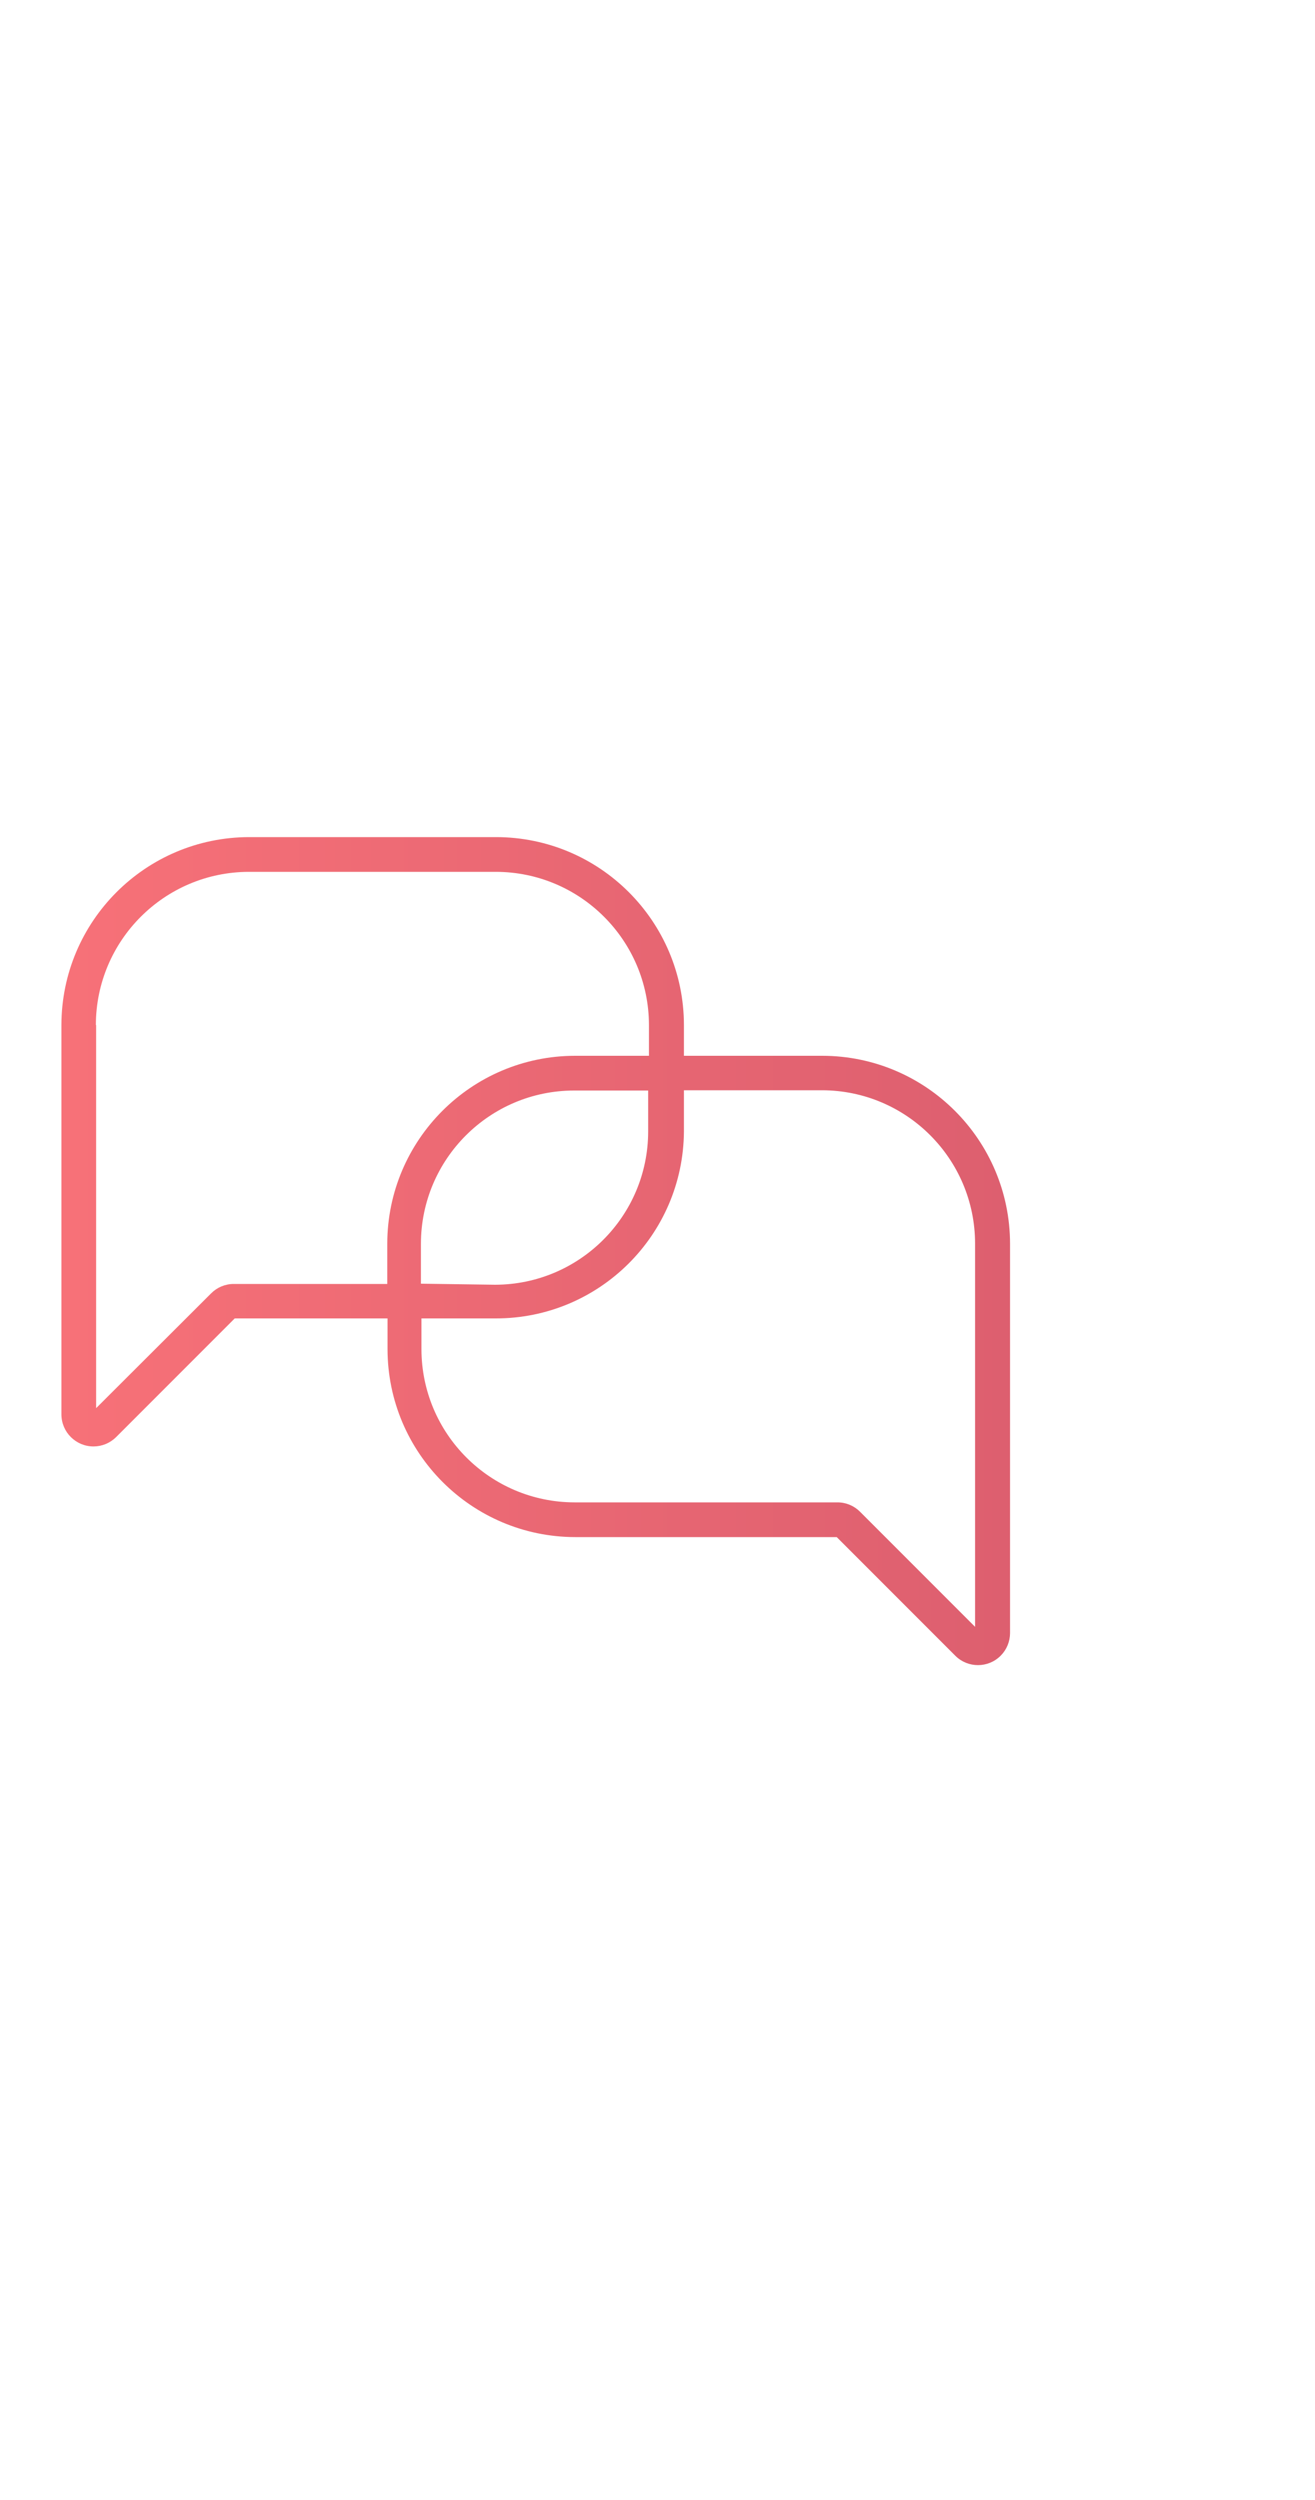<?xml version="1.0" encoding="iso-8859-1"?>
<!-- Generator: Adobe Illustrator 19.2.0, SVG Export Plug-In . SVG Version: 6.00 Build 0)  -->
<svg version="1.0" id="Layer_1" xmlns="http://www.w3.org/2000/svg" xmlns:xlink="http://www.w3.org/1999/xlink" x="0px" y="0px"
	 width="50px" height="95px" viewBox="0 0 50 95" style="enable-background:new 0 0 50 95;" xml:space="preserve">
<g id="chat-icon">
	
		<linearGradient id="SVGID_1_" gradientUnits="userSpaceOnUse" x1="2.335" y1="47.458" x2="38.405" y2="47.458" gradientTransform="matrix(1 0 0 -1 0 95)">
		<stop  offset="0" style="stop-color:#F77178"/>
		<stop  offset="1" style="stop-color:#DD5F6F"/>
	</linearGradient>
	<path style="fill:url(#SVGID_1_);" d="M31.265,40.12h-5.26v-1.17c-0.005-3.941-3.199-7.135-7.14-7.14h-9.39
		c-3.941,0.005-7.134,3.199-7.14,7.14v14.8c0.003,0.674,0.552,1.218,1.225,1.215c0.32-0.001,0.627-0.129,0.855-0.355l4.51-4.51h5.81
		v1.17c0.006,3.941,3.199,7.135,7.14,7.14h9.94l4.51,4.51c0.478,0.475,1.25,0.473,1.725-0.005c0.226-0.227,0.353-0.534,0.355-0.855
		v-14.8C38.399,43.319,35.206,40.125,31.265,40.12z M14.725,47.26v1.53h-5.84c-0.323,0-0.633,0.13-0.86,0.36l-4.37,4.36V38.95h-0.01
		c0.005-3.212,2.608-5.815,5.82-5.82h9.39c3.212,0.005,5.815,2.608,5.82,5.82v1.17h-2.81C17.924,40.125,14.731,43.319,14.725,47.26z
		 M16.005,47.26c0.005-3.212,2.608-5.815,5.82-5.82h2.82V43c-0.005,3.212-2.608,5.814-5.82,5.82l-2.82-0.04V47.26z M37.075,61.82
		l-4.37-4.37c-0.227-0.23-0.537-0.36-0.86-0.36h-10c-3.212-0.005-5.815-2.608-5.82-5.82V50.1h2.82c3.933,0.006,7.132-3.167,7.16-7.1
		v-1.57h5.25c3.212,0.005,5.815,2.608,5.82,5.82V61.82z"/>
</g>
<g id="Layer_1_1_">
</g>
</svg>
